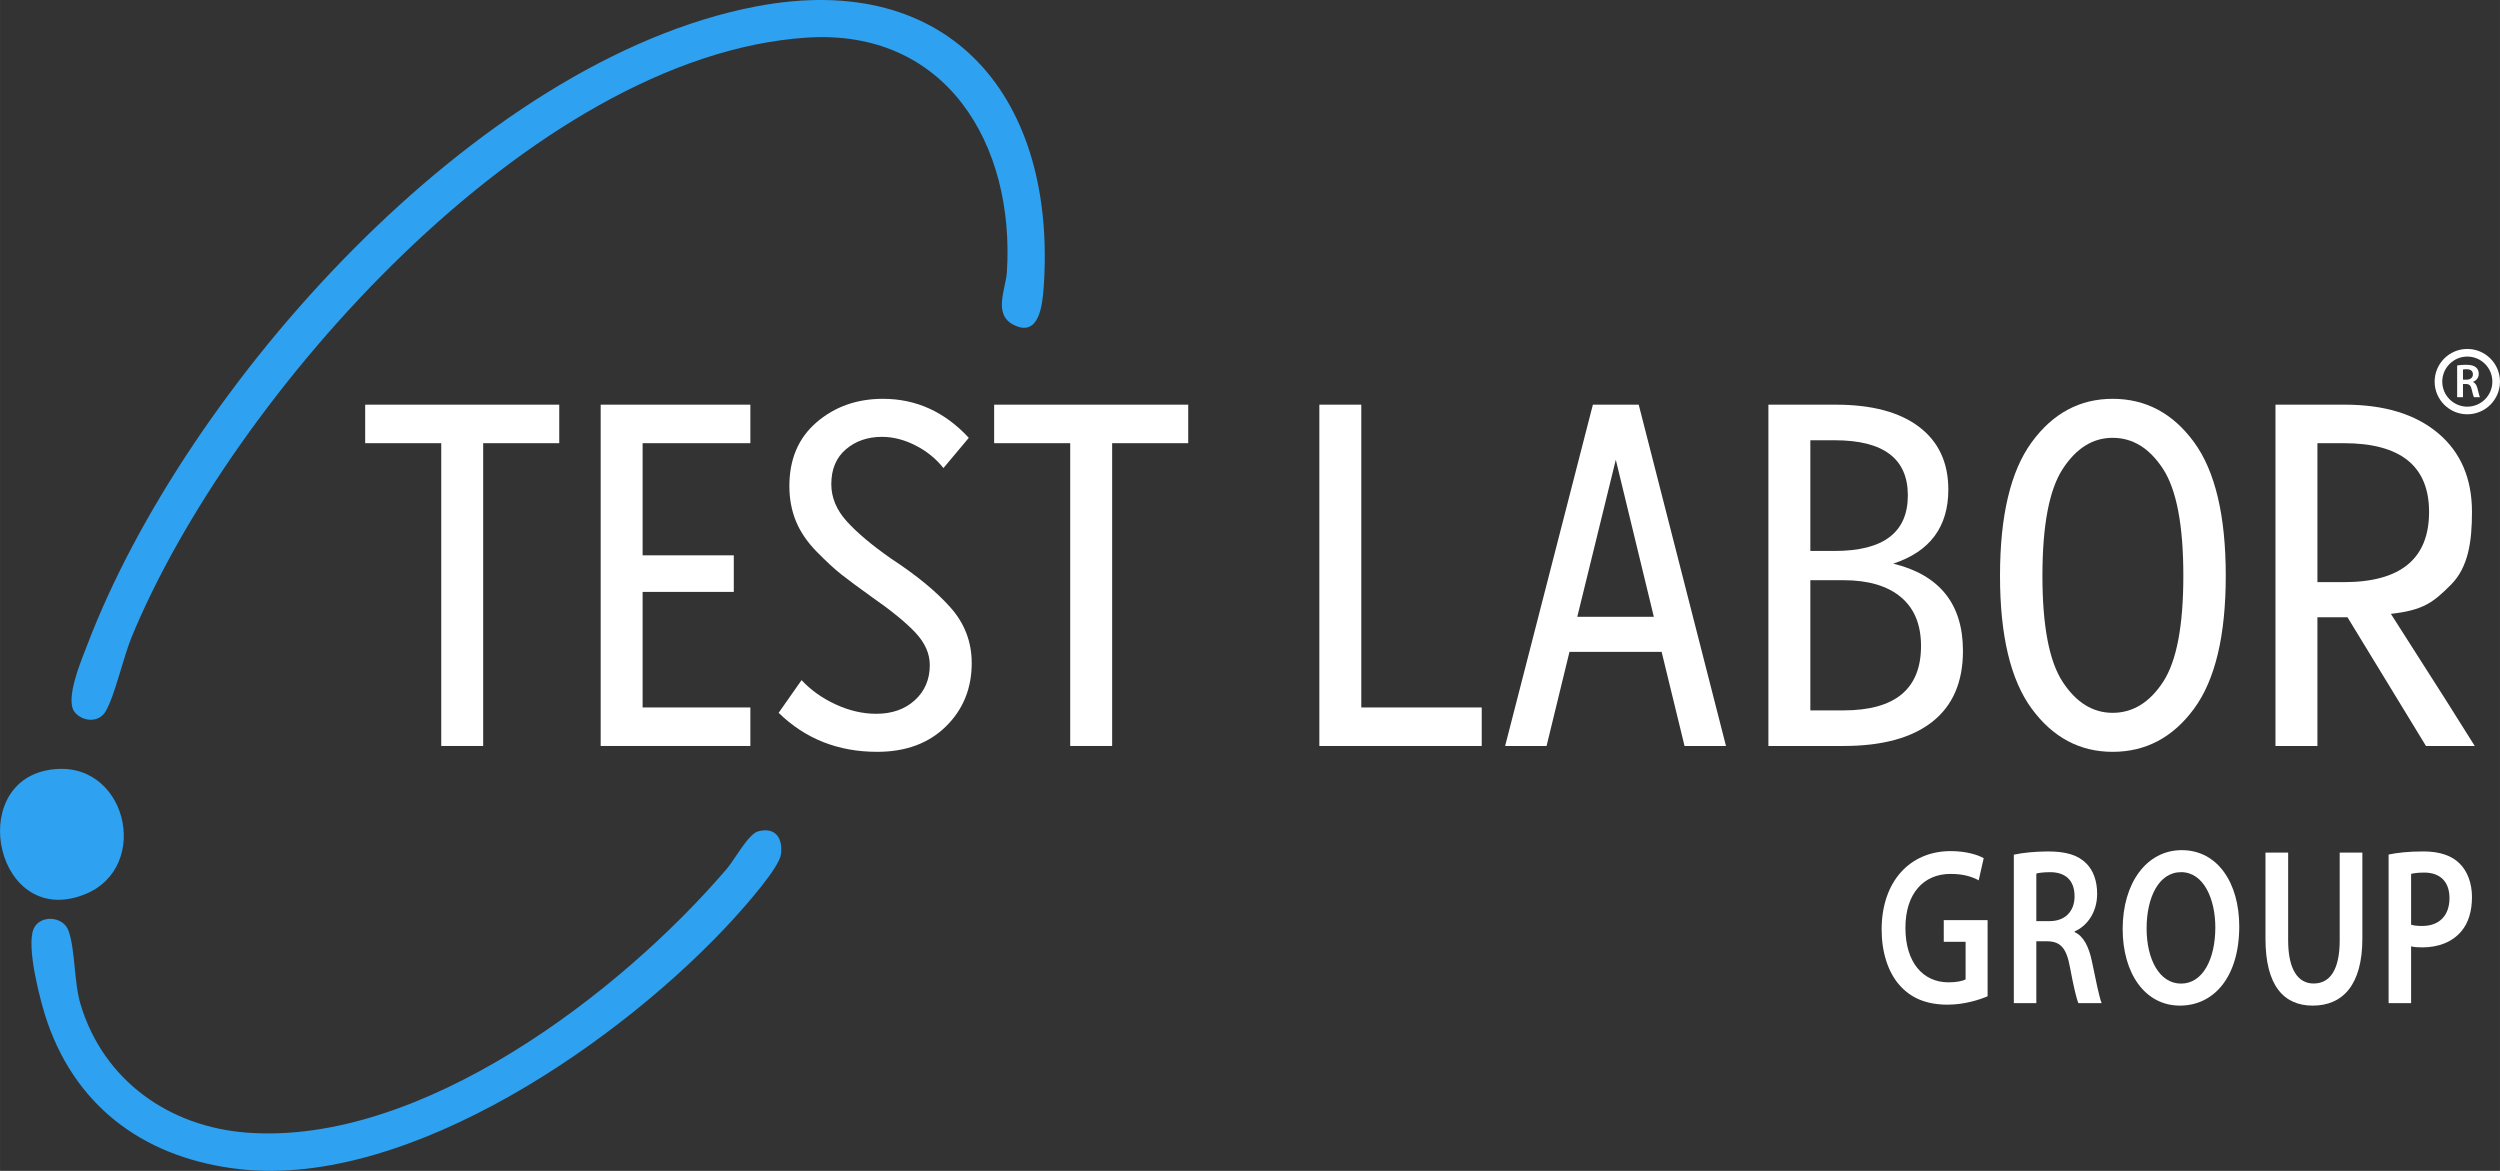<svg xmlns="http://www.w3.org/2000/svg" xmlns:xlink="http://www.w3.org/1999/xlink" xmlns:xodm="http://www.corel.com/coreldraw/odm/2003" xml:space="preserve" width="86.699mm" height="40.605mm" style="shape-rendering:geometricPrecision; text-rendering:geometricPrecision; image-rendering:optimizeQuality; fill-rule:evenodd; clip-rule:evenodd" viewBox="0 0 8701.13 4075.18"><rect x="0" y="0" width="8701.13" height="4075.18" fill="#333333" stroke="none"/> <defs> <style type="text/css"> .fil0 {fill:#2EA1F0;fill-rule:nonzero} .fil1 {fill:white;fill-rule:nonzero} </style> </defs> <g id="Camada_x0020_1">  <path class="fil0" d="M260.06 2478.74c-36.07,-44.2 24.84,-184.88 44.62,-236.71 341.55,-894.95 1351.91,-2032.77 2326.04,-2219.49 684.08,-131.11 1047.21,325.1 1001.85,976.41 -4.32,61.84 -15.64,178.05 -106.07,130.98 -70.84,-36.9 -25.81,-124.99 -22.13,-182.31 28.59,-444.87 -211.23,-848.65 -696.94,-816.7 -956.22,62.88 -2004.87,1251.56 -2348.96,2085.46 -29.27,70.88 -58.52,204.03 -90.84,259.51 -23.97,41.15 -80.65,35.82 -107.57,2.85z"></path> <path class="fil0" d="M2639.11 2893.3c60.04,-15.54 85.58,23.59 79.15,79.35 -5.39,46.8 -124.68,180.83 -162.28,222.25 -382.52,420.82 -1127.77,940.72 -1720.69,874.55 -317.26,-35.39 -562.28,-203.46 -669.69,-509.37 -24.18,-68.85 -75.2,-263.27 -48.82,-326.78 20.62,-49.69 103.05,-46.14 121.64,6.13 24.11,67.73 18.39,178.55 42.12,256.96 80.08,264.67 308.36,425.55 579.42,445.84 603.52,45.16 1297.02,-482.86 1669.9,-918.73 27.35,-32 74.6,-121.24 109.24,-130.2z"></path> <path class="fil0" d="M169.89 2679.71c269.16,-45.87 362,338.23 125.29,432.95 -306.28,122.54 -416.41,-383.33 -125.29,-432.95z"></path> <path class="fil1" d="M6917.78 3467.56c-27.89,12.12 -81.52,29.17 -139.02,29.17 -72.82,0 -128.43,-22.23 -169.18,-69.85 -38.54,-44.59 -60.77,-113.4 -60.6,-192.45 0.36,-166.19 97.76,-272.16 240.62,-272.16 53.13,0 94.52,13.02 114.61,24.65l-17.48 77.03c-23.54,-12.59 -52.47,-22.33 -98.16,-22.33 -91.91,0 -156.82,66.16 -156.82,187.9 0,119.27 60.46,189.48 149.89,189.48 28.52,0 49.52,-4.53 59.59,-10.43l0 -130.77 -76.03 0 0 -75.2 152.58 0 0 264.96z"></path> <path class="fil1" d="M7087.37 3205.94l46.67 0c53.5,0 86.42,-34.21 86.42,-86.28 0,-57.01 -33.09,-83.8 -84.08,-84.03 -25.03,0 -40.98,2.38 -49.01,4.86l0 165.45zm-78.28 -231.25c30,-6.63 73.82,-11.25 119.62,-11.25 61.84,0 104.06,12.66 133.13,42.22 23.78,23.98 37.23,60.3 37.23,105.24 0,67.45 -37.81,113.5 -78.55,130.9l0 2.21c31.3,14.36 49.52,50.49 60.24,101.42 13.72,65.55 25.48,125.64 34.07,146.04l-80.98 0c-6.69,-15.17 -17,-58.43 -29.09,-123.62 -12.38,-68.3 -32.85,-90.47 -77.68,-91.73l-39.7 0 0 215.35 -78.28 0 0 -516.79z"></path> <path class="fil1" d="M7471.18 3231.57c0,106.91 44.5,191.85 119.9,191.85 76.16,0 119.29,-86.01 119.29,-195.63 0,-98.9 -40.42,-192.25 -119.09,-192.25 -78.08,0 -120.1,88.43 -120.1,196.03zm322.46 -7.33c0,175.43 -87.61,275.78 -206.58,275.78 -121.94,0 -199.18,-113.07 -199.18,-266.51 0,-160.85 83.77,-274.55 205.54,-274.55 125.95,0 200.22,115.47 200.22,265.27z"></path> <path class="fil1" d="M7963.87 2967.5l0 305.49c0,102.35 34.99,150.09 88.46,150.09 56.78,0 90.94,-47.24 90.94,-150.09l0 -305.49 78.9 0 0 299.29c0,161.38 -68.43,233.24 -172.69,233.24 -99.61,0 -164.52,-67.83 -164.52,-232.7l0 -299.83 78.91 0z"></path> <path class="fil1" d="M8391.77 3218.44c10.05,3.21 22.57,4.39 38.64,4.39 58.93,0 94.92,-35.66 94.92,-97.06 0,-57.76 -33.32,-88.79 -87.89,-88.79 -21.7,0 -37.33,2.31 -45.67,4.55l0 176.92zm-78.28 -244.25c28.63,-5.98 67.74,-10.78 120.77,-10.78 57.59,0 99.61,14.7 127.13,42.88 25.75,25.58 42.25,66.73 42.25,115.98 0,49.63 -12.76,90.58 -36.76,118.7 -31.74,38.14 -80.55,56.38 -136.5,56.38 -14.73,0 -27.96,-0.9 -38.61,-3.64l0 197.74 -78.28 0 0 -517.26z"></path> <path class="fil1" d="M8572.39 1321.46l12.12 0c13.86,0 22.4,-7.34 22.4,-18.45 0,-12.18 -8.57,-17.91 -21.8,-17.94 -6.49,0 -10.65,0.5 -12.73,1.03l0 35.36zm-20.32 -49.46c7.81,-1.4 19.16,-2.41 31.04,-2.41 16.08,0 27.02,2.72 34.55,9.04 6.16,5.12 9.64,12.9 9.64,22.5 0,14.43 -9.78,24.28 -20.36,27.98l0 0.48c8.11,3.07 12.87,10.78 15.65,21.7 3.53,13.98 6.59,26.85 8.83,31.2l-21.03 0c-1.75,-3.25 -4.42,-12.49 -7.53,-26.42 -3.22,-14.59 -8.54,-19.35 -20.16,-19.62l-10.32 0 0 46.05 -20.32 0 0 -110.5z"></path> <path class="fil1" d="M8587.4 1241.04c-48.08,0 -87.18,39.11 -87.18,87.19 0,48.06 39.1,87.17 87.18,87.17 48.08,0 87.18,-39.11 87.18,-87.17 0,-48.08 -39.1,-87.19 -87.18,-87.19zm113.73 86.46l0 1.46c-0.4,62.37 -51.26,112.98 -113.73,112.98 -62.72,0 -113.7,-50.99 -113.7,-113.7 0,-62.72 50.98,-113.71 113.7,-113.71 62.46,0 113.33,50.59 113.73,112.98z"></path> <polygon class="fil1" points="1270.97,1408.45 1946.38,1408.45 1946.38,1542.51 1681.64,1542.51 1681.64,2596.36 1535.7,2596.36 1535.7,1542.51 1270.97,1542.51 "></polygon> <polygon class="fil1" points="2090.6,1408.45 2611.6,1408.45 2611.6,1542.51 2236.55,1542.51 2236.55,1932.83 2553.88,1932.83 2553.88,2060.12 2236.55,2060.12 2236.55,2462.3 2611.6,2462.3 2611.6,2596.36 2090.6,2596.36 "></polygon> <path class="fil1" d="M2789.78 2367.27c32.81,35.09 72.67,63.38 119.62,84.84 46.94,21.52 93.62,32.24 140.02,32.24 55.41,0 100.37,-15.83 134.89,-47.51 34.51,-31.63 51.76,-72.38 51.76,-122.17 0,-39.61 -16.7,-77.21 -50.05,-112.87 -33.38,-35.62 -85.15,-77.78 -155.29,-126.42 -44.1,-31.67 -78.04,-56.85 -101.82,-75.5 -23.74,-18.68 -52.33,-44.99 -85.69,-78.91 -33.37,-33.95 -57.71,-69.57 -72.98,-106.9 -15.26,-37.36 -22.9,-78.08 -22.9,-122.2 0,-93.89 31.67,-168.01 95.02,-222.33 63.35,-54.31 140.28,-81.45 230.82,-81.45 115.37,0 214.91,45.27 298.65,135.77l-88.23 105.23c-26.04,-32.81 -58.56,-59.12 -97.59,-78.91 -39.05,-19.79 -77.82,-29.7 -116.26,-29.7 -49.78,0 -91.63,14.42 -125.58,43.26 -33.91,28.86 -50.88,69.3 -50.88,121.34 0,46.41 17.8,89.4 53.43,129 35.66,39.6 87.41,83.14 155.29,130.64 88.25,57.72 156.98,114.3 206.17,169.72 49.22,55.45 73.83,119.92 73.83,193.45 0,88.27 -29.97,161.82 -89.93,220.61 -59.96,58.86 -139.74,88.26 -239.28,88.26 -135.77,0 -250.05,-45.23 -342.79,-135.77l79.77 -113.7z"></path> <polygon class="fil1" points="3460.09,1408.45 4135.5,1408.45 4135.5,1542.51 3870.77,1542.51 3870.77,2596.36 3724.82,2596.36 3724.82,1542.51 3460.09,1542.51 "></polygon> <polygon class="fil1" points="5157.08,2596.37 4591.95,2596.37 4591.95,1408.45 4737.92,1408.45 4737.92,2462.31 5157.08,2462.31 "></polygon> <path class="fil1" d="M5756.1 2146.66l-132.35 -546.45 -134.09 546.45 266.44 0zm-212.13 -738.19l159.53 0 303.74 1187.91 -144.24 0 -79.75 -327.55 -320.75 0 -79.75 327.55 -144.24 0 305.45 -1187.91z"></path> <path class="fil1" d="M6300.83 2019.39l0 453.1 115.41 0c179.86,0 269.82,-74.67 269.82,-224.01 0,-74.67 -23.5,-131.52 -70.44,-170.52 -46.94,-39.04 -113.44,-58.56 -199.38,-58.56l-115.41 0zm0 -101.82l84.84 0c169.71,0 254.55,-64.49 254.55,-193.49 0,-127.84 -84.84,-191.75 -254.55,-191.75l-84.84 0 0 385.23zm-145.94 -509.12l234.2 0c125.55,0 222.28,25.75 290.18,77.21 67.86,51.5 101.82,124.19 101.82,218.07 0,130.13 -63.91,216.11 -191.75,257.97 161.74,39.61 242.67,140.82 242.67,303.73 0,108.62 -35.66,190.95 -106.94,246.94 -71.25,56.01 -174.23,84 -308.82,84l-261.36 0 0 -1187.92z"></path> <path class="fil1" d="M7108.61 2004.11c0,174.23 23.47,297.28 70.41,369.09 46.94,71.86 104.93,107.78 173.97,107.78 70.11,0 128.67,-35.92 175.64,-107.78 46.95,-71.81 70.41,-194.86 70.41,-369.09 0,-175.34 -23.46,-299.23 -70.41,-371.65 -46.97,-72.39 -105.53,-108.62 -175.64,-108.62 -69.04,0 -127.03,36.23 -173.97,108.62 -46.94,72.42 -70.41,196.31 -70.41,371.65zm-37.32 -464.99c73.52,-100.67 167.4,-151.03 281.7,-151.03 115.37,0 209.83,50.36 283.38,151.03 73.52,100.71 110.33,255.7 110.33,464.99 0,208.19 -36.8,362.29 -110.33,462.43 -73.54,100.12 -168,150.2 -283.38,150.2 -114.3,0 -208.18,-50.08 -281.7,-150.2 -73.56,-100.14 -110.32,-254.24 -110.32,-462.43 0,-209.29 36.75,-364.28 110.32,-464.99z"></path> <path class="fil1" d="M8157.34 2026.17c197.97,0 296.98,-81.45 296.98,-244.38 0,-159.5 -99.01,-239.29 -296.98,-239.29l-91.64 0 0 483.67 91.64 0zm-237.58 -617.73l240.97 0c138.05,0 246.36,33.12 325,99.28 78.61,66.19 117.92,157.57 117.92,274.07 0,101.82 -12.28,192.42 -73.36,253.52 -61.1,61.06 -95.81,88.72 -208.92,101.18l188.37 295.26 103.52 164.6 -169.71 0 -273.21 -448.02 -104.63 0 0 448.02 -145.94 0 0 -1187.92z"></path> </g> </svg>
